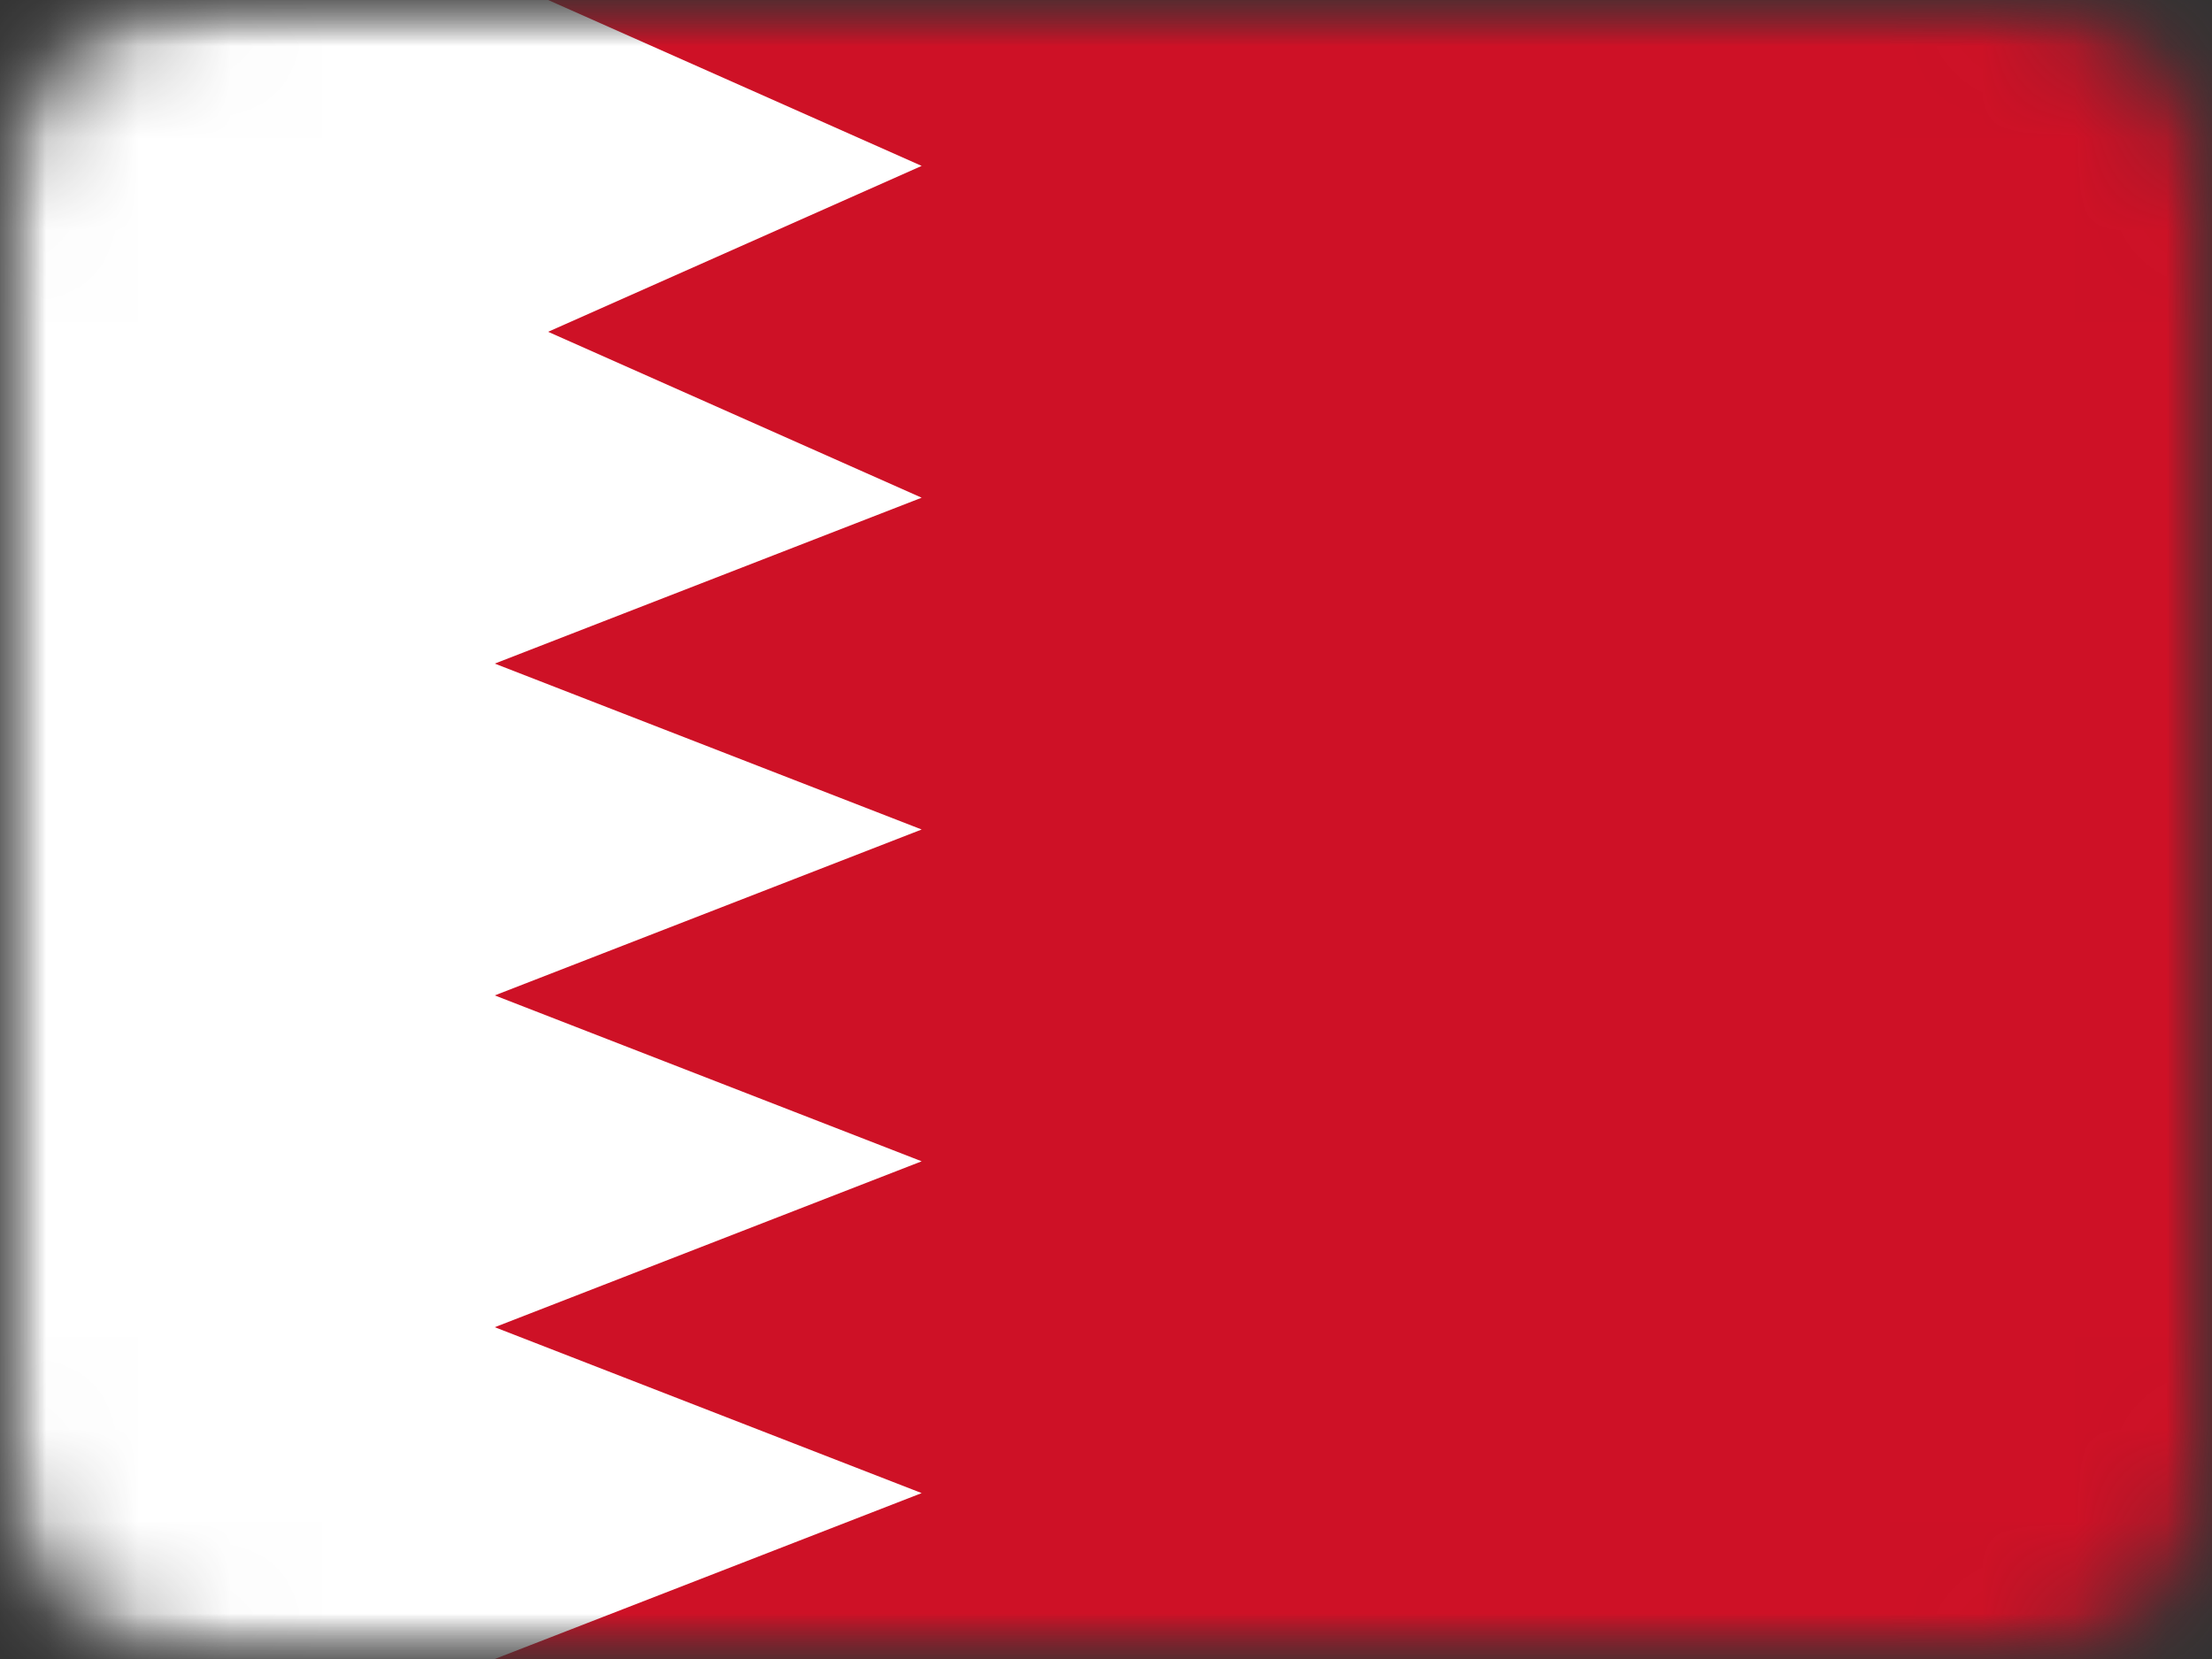 <svg width="24" height="18" viewBox="0 0 24 18" fill="none" xmlns="http://www.w3.org/2000/svg">
<rect x="0" y="0" width="24" height="18" fill="#333333" stroke="none"/>
<mask id="mask0_823_14862" style="mask-type:alpha" maskUnits="userSpaceOnUse" x="0" y="0" width="24" height="18">
<path d="M21.6 0H2.4C1.075 0 0 1.075 0 2.4V15.6C0 16.925 1.075 18 2.4 18H21.6C22.925 18 24 16.925 24 15.6V2.4C24 1.075 22.925 0 21.6 0Z" fill="#D8D8D8"/>
</mask>
<g mask="url(#mask0_823_14862)">
<mask id="mask1_823_14862" style="mask-type:alpha" maskUnits="userSpaceOnUse" x="0" y="0" width="24" height="18">
<path d="M24 0H0V18H24V0Z" fill="white"/>
</mask>
<g mask="url(#mask1_823_14862)">
<path d="M24 0H0V18H24V0Z" fill="#CE1126"/>
<path d="M10 1.8L5.947 0H-1V18H5.368L10 16.2L5.368 14.4L10 12.6L5.368 10.8L10 9L5.368 7.2L10 5.4L5.947 3.6L10 1.8Z" fill="white"/>
</g>
</g>
</svg>
